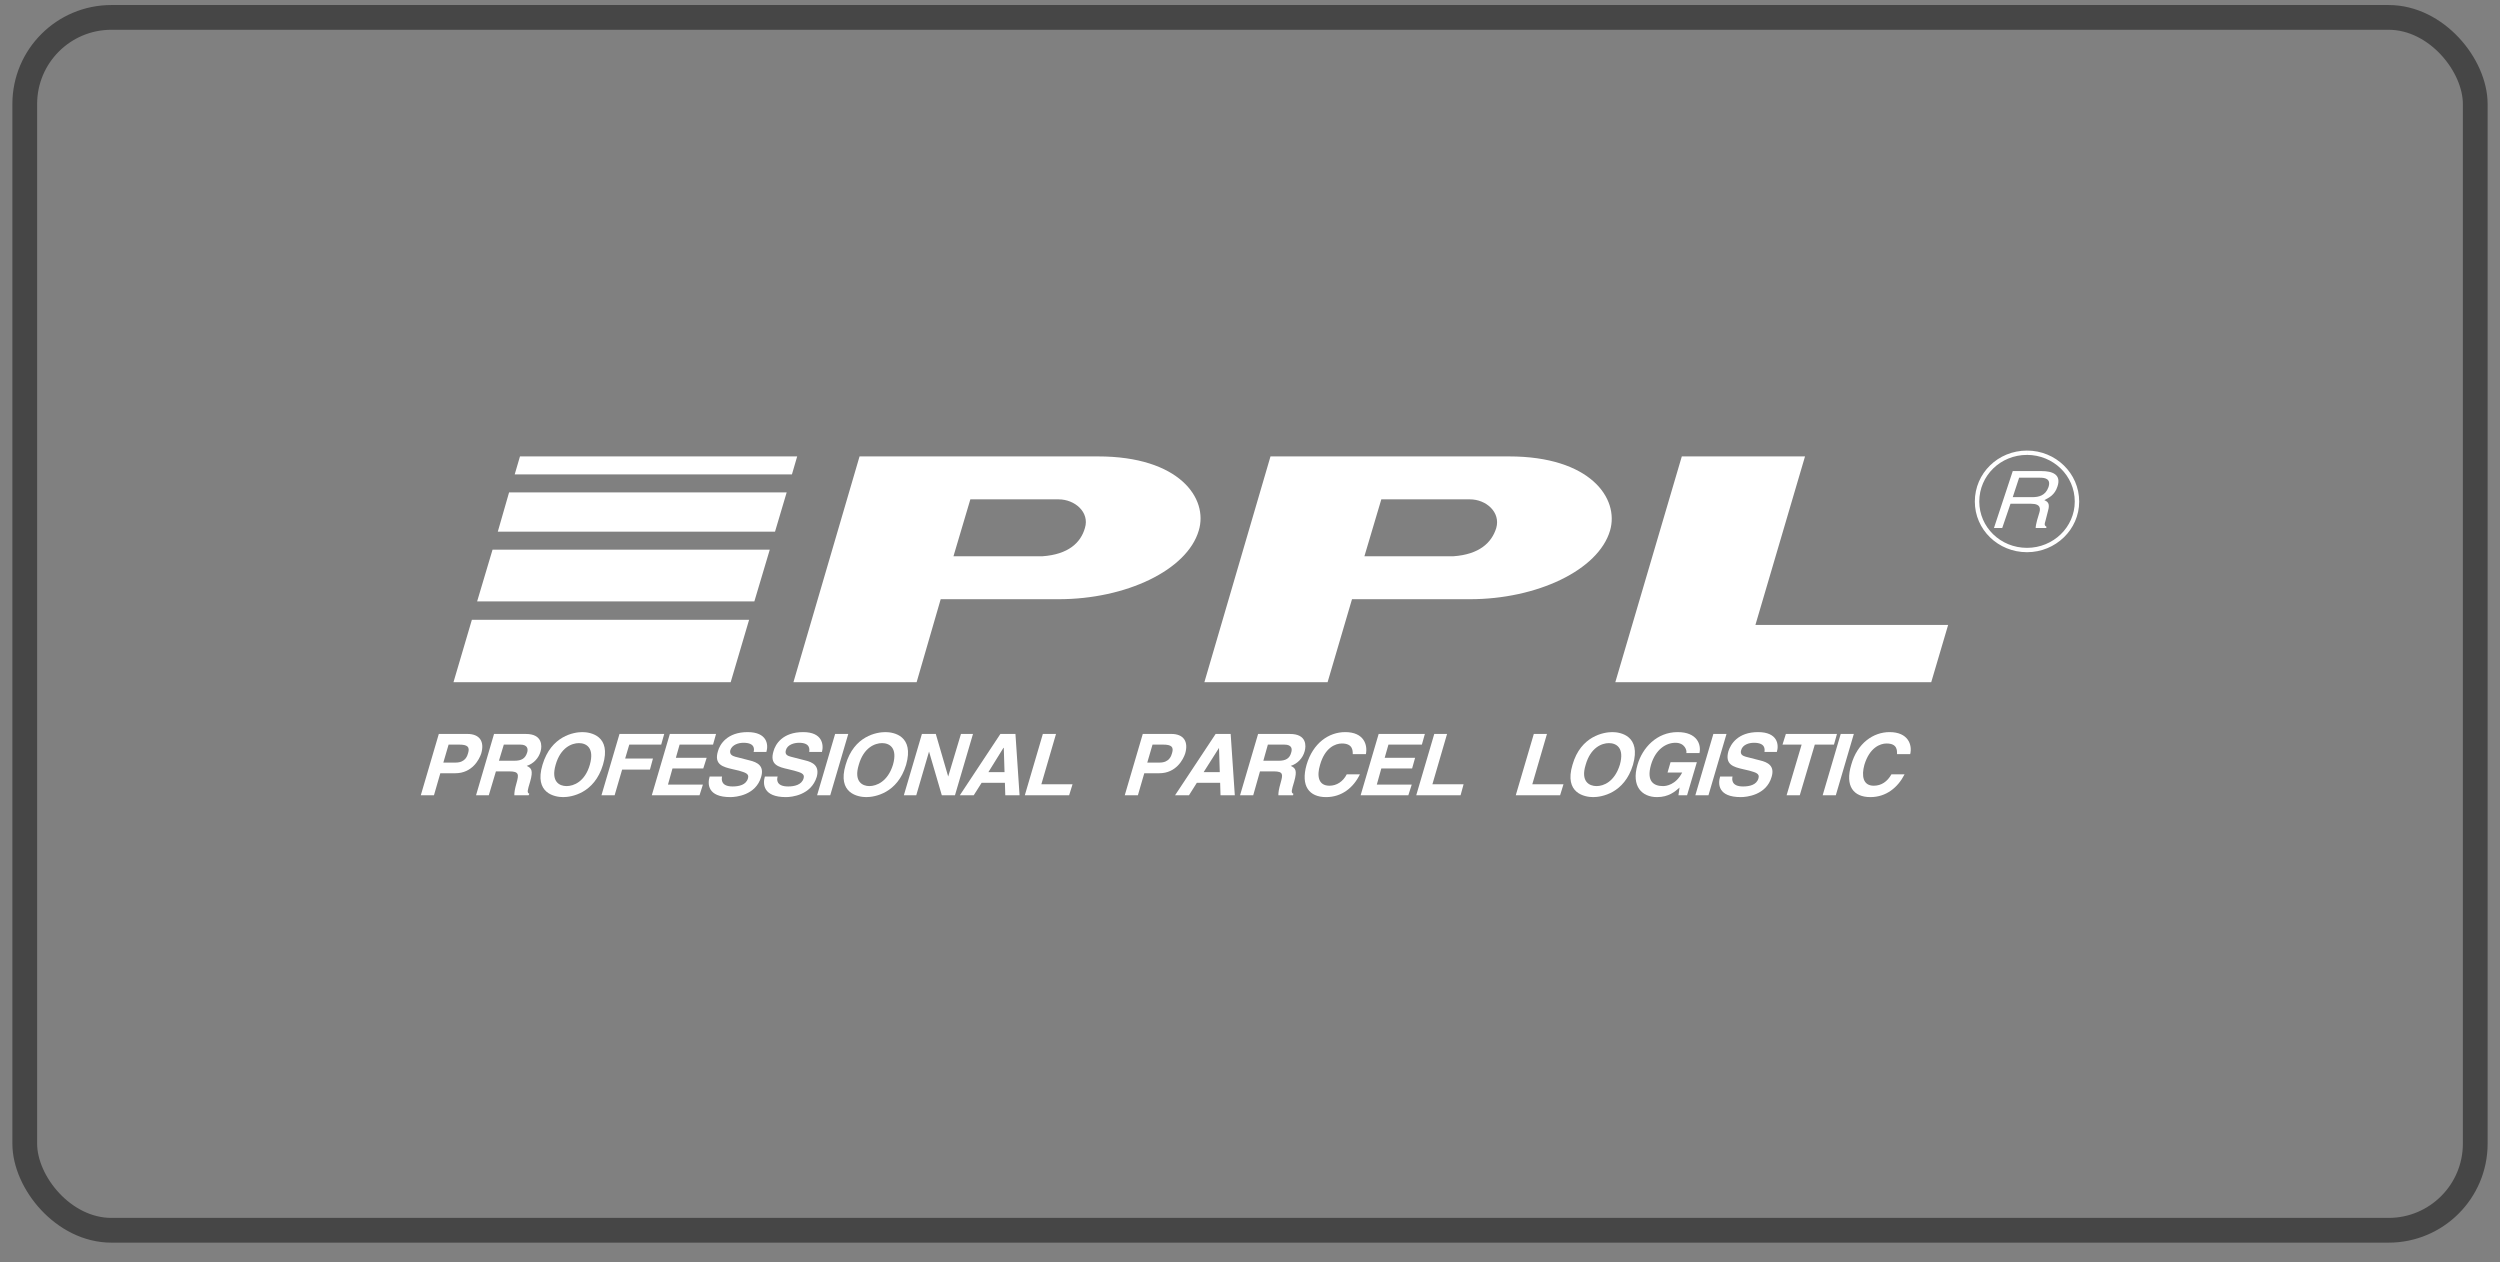 <svg width="101" height="51" viewBox="0 0 101 51" fill="none" xmlns="http://www.w3.org/2000/svg">
<rect x="0" y="0" width="101" height="51" fill="#808080" stroke="none"/>
<rect x="1" y="0.703" width="99" height="49" rx="3.5" stroke="#464646"/>
<path fill-rule="evenodd" clip-rule="evenodd" d="M78.705 25.246L78.022 27.56H65.259L67.945 18.439H72.923L70.919 25.246H78.705Z" fill="white"/>
<path fill-rule="evenodd" clip-rule="evenodd" d="M42.116 22.473H38.52L39.202 20.174H42.769C43.421 20.174 44.028 20.693 43.831 21.331C43.664 21.924 43.163 22.399 42.116 22.473ZM44.362 18.439H34.726L32.055 27.56H37.032L38.004 24.208H42.769C45.485 24.208 47.959 23.037 48.43 21.435C48.824 20.13 47.64 18.439 44.362 18.439Z" fill="white"/>
<path fill-rule="evenodd" clip-rule="evenodd" d="M58.718 22.473H55.122L55.805 20.174H59.386C60.039 20.174 60.631 20.693 60.449 21.331C60.266 21.924 59.766 22.399 58.718 22.473ZM60.964 18.439H51.328L48.657 27.56H53.635L54.621 24.208H59.386C62.087 24.208 64.576 23.037 65.046 21.435C65.426 20.13 64.243 18.439 60.964 18.439Z" fill="white"/>
<path fill-rule="evenodd" clip-rule="evenodd" d="M18.412 30.808C18.806 30.808 18.883 30.527 18.912 30.423C18.988 30.171 18.883 30.082 18.548 30.082H18.123L17.911 30.808H18.412ZM17.532 32.129H17L17.728 29.651H18.883C19.383 29.651 19.58 29.963 19.443 30.437C19.367 30.675 19.079 31.239 18.396 31.239H17.789L17.532 32.129Z" fill="white"/>
<path fill-rule="evenodd" clip-rule="evenodd" d="M20.779 30.734C21.068 30.734 21.219 30.646 21.295 30.408C21.341 30.275 21.326 30.082 21.022 30.082H20.354L20.157 30.734H20.779ZM19.959 29.652H21.25C21.917 29.652 21.902 30.141 21.842 30.349C21.766 30.631 21.553 30.853 21.28 30.942C21.462 31.031 21.553 31.106 21.417 31.58C21.31 31.936 21.28 32.025 21.386 32.069L21.356 32.129H20.779C20.779 32.01 20.794 31.891 20.87 31.625C20.961 31.298 20.976 31.164 20.582 31.164H20.035L19.747 32.129H19.232L19.959 29.652Z" fill="white"/>
<path fill-rule="evenodd" clip-rule="evenodd" d="M22.889 31.758C23.177 31.758 23.632 31.58 23.829 30.897C24.026 30.2 23.678 30.022 23.389 30.022C23.101 30.022 22.645 30.2 22.448 30.897C22.25 31.58 22.6 31.758 22.889 31.758ZM23.526 29.577C23.859 29.577 24.71 29.726 24.36 30.897C24.012 32.054 23.085 32.203 22.752 32.203C22.418 32.203 21.568 32.054 21.917 30.897C22.266 29.726 23.192 29.577 23.526 29.577Z" fill="white"/>
<path fill-rule="evenodd" clip-rule="evenodd" d="M25.134 31.091H26.258L26.379 30.646H25.256L25.423 30.082H26.713L26.834 29.652H25.028L24.299 32.129H24.831L25.134 31.091Z" fill="white"/>
<path fill-rule="evenodd" clip-rule="evenodd" d="M28.928 29.651H27.062L26.333 32.128H28.261L28.397 31.698H26.986L27.168 31.046H28.412L28.549 30.616H27.305L27.456 30.082H28.807L28.928 29.651Z" fill="white"/>
<path fill-rule="evenodd" clip-rule="evenodd" d="M29.171 31.372C29.141 31.506 29.141 31.773 29.596 31.773C29.854 31.773 30.142 31.713 30.218 31.446C30.279 31.253 30.097 31.209 29.854 31.135L29.596 31.075C29.217 30.986 28.837 30.897 29.005 30.349C29.08 30.067 29.384 29.577 30.203 29.577C30.992 29.577 31.053 30.082 30.962 30.378H30.446C30.476 30.274 30.507 30.008 30.036 30.008C29.839 30.008 29.581 30.082 29.505 30.304C29.459 30.497 29.611 30.541 29.702 30.571L30.279 30.719C30.598 30.794 30.886 30.942 30.75 31.387C30.537 32.128 29.733 32.203 29.505 32.203C28.58 32.203 28.58 31.669 28.67 31.372H29.171Z" fill="white"/>
<path fill-rule="evenodd" clip-rule="evenodd" d="M31.417 31.372C31.372 31.506 31.372 31.773 31.842 31.773C32.085 31.773 32.388 31.713 32.465 31.446C32.525 31.253 32.343 31.209 32.085 31.135L31.842 31.075C31.448 30.986 31.083 30.897 31.25 30.349C31.326 30.067 31.615 29.577 32.449 29.577C33.223 29.577 33.284 30.082 33.208 30.378H32.692C32.707 30.274 32.737 30.008 32.282 30.008C32.085 30.008 31.812 30.082 31.751 30.304C31.69 30.497 31.842 30.541 31.948 30.571L32.525 30.719C32.844 30.794 33.117 30.942 32.996 31.387C32.768 32.128 31.979 32.203 31.751 32.203C30.825 32.203 30.811 31.669 30.901 31.372H31.417Z" fill="white"/>
<path fill-rule="evenodd" clip-rule="evenodd" d="M34.27 29.651H33.739L33.011 32.128H33.542L34.27 29.651Z" fill="white"/>
<path fill-rule="evenodd" clip-rule="evenodd" d="M35.12 31.758C35.408 31.758 35.864 31.58 36.076 30.897C36.273 30.2 35.925 30.022 35.636 30.022C35.348 30.022 34.893 30.2 34.695 30.897C34.483 31.58 34.847 31.758 35.12 31.758ZM35.772 29.577C36.106 29.577 36.941 29.726 36.607 30.897C36.258 32.054 35.333 32.203 34.999 32.203C34.665 32.203 33.815 32.054 34.164 30.897C34.498 29.726 35.424 29.577 35.772 29.577Z" fill="white"/>
<path fill-rule="evenodd" clip-rule="evenodd" d="M38.823 29.651H39.309L38.581 32.128H38.049L37.533 30.363L37.017 32.128H36.516L37.245 29.651H37.806L38.307 31.372L38.823 29.651Z" fill="white"/>
<path fill-rule="evenodd" clip-rule="evenodd" d="M39.931 31.194H40.583L40.553 30.215H40.538L39.931 31.194ZM39.339 32.128H38.778L40.416 29.651H41.024L41.19 32.128H40.614L40.598 31.624H39.658L39.339 32.128Z" fill="white"/>
<path fill-rule="evenodd" clip-rule="evenodd" d="M42.663 29.651H42.131L41.403 32.128H43.193L43.331 31.683H42.071L42.663 29.651Z" fill="white"/>
<path fill-rule="evenodd" clip-rule="evenodd" d="M46.851 30.808C47.246 30.808 47.322 30.527 47.352 30.423C47.428 30.171 47.322 30.082 46.987 30.082H46.562L46.35 30.808H46.851ZM45.971 32.129H45.44L46.168 29.651H47.322C47.822 29.651 48.02 29.963 47.883 30.437C47.807 30.675 47.519 31.239 46.836 31.239H46.229L45.971 32.129Z" fill="white"/>
<path fill-rule="evenodd" clip-rule="evenodd" d="M48.627 31.194H49.279L49.248 30.215L48.627 31.194ZM48.035 32.128H47.473L49.112 29.651H49.719L49.886 32.128H49.309L49.294 31.624H48.353L48.035 32.128Z" fill="white"/>
<path fill-rule="evenodd" clip-rule="evenodd" d="M51.662 30.734C51.935 30.734 52.102 30.646 52.163 30.408C52.208 30.275 52.208 30.082 51.889 30.082H51.222L51.039 30.734H51.662ZM50.827 29.652H52.117C52.8 29.652 52.769 30.141 52.709 30.349C52.633 30.631 52.42 30.853 52.147 30.942C52.33 31.031 52.42 31.106 52.284 31.58C52.178 31.936 52.147 32.025 52.254 32.069L52.238 32.129H51.646C51.646 32.01 51.662 31.891 51.738 31.625C51.829 31.298 51.859 31.164 51.464 31.164H50.903L50.63 32.129H50.098L50.827 29.652Z" fill="white"/>
<path fill-rule="evenodd" clip-rule="evenodd" d="M55.182 30.467C55.258 30.097 55.107 29.577 54.347 29.577C53.68 29.577 53.043 30.022 52.785 30.898C52.542 31.758 52.891 32.203 53.574 32.203C54.212 32.203 54.682 31.817 54.94 31.283H54.408C54.257 31.58 53.998 31.743 53.71 31.743C53.255 31.743 53.195 31.342 53.331 30.898C53.528 30.2 53.953 30.037 54.212 30.037C54.651 30.037 54.651 30.319 54.651 30.467H55.182Z" fill="white"/>
<path fill-rule="evenodd" clip-rule="evenodd" d="M57.444 30.082H56.093L55.941 30.616H57.17L57.049 31.046H55.805L55.623 31.698H57.034L56.897 32.128H54.97L55.698 29.651H57.565L57.444 30.082Z" fill="white"/>
<path fill-rule="evenodd" clip-rule="evenodd" d="M57.869 31.684H59.129L59.007 32.129H57.216L57.944 29.652H58.461L57.869 31.684Z" fill="white"/>
<path fill-rule="evenodd" clip-rule="evenodd" d="M61.905 31.684H63.165L63.028 32.129H61.237L61.966 29.652H62.497L61.905 31.684Z" fill="white"/>
<path fill-rule="evenodd" clip-rule="evenodd" d="M64.501 31.758C64.789 31.758 65.229 31.58 65.442 30.897C65.638 30.2 65.29 30.022 65.001 30.022C64.713 30.022 64.258 30.2 64.061 30.897C63.848 31.58 64.212 31.758 64.501 31.758ZM65.138 29.577C65.472 29.577 66.307 29.726 65.973 30.897C65.624 32.054 64.698 32.203 64.364 32.203C64.03 32.203 63.18 32.054 63.529 30.897C63.863 29.726 64.804 29.577 65.138 29.577Z" fill="white"/>
<path fill-rule="evenodd" clip-rule="evenodd" d="M67.369 31.209H67.961C67.703 31.713 67.308 31.758 67.187 31.758C66.822 31.758 66.504 31.58 66.701 30.897C66.883 30.274 67.308 30.008 67.688 30.008C68.067 30.008 68.158 30.319 68.128 30.423H68.659C68.735 30.082 68.568 29.577 67.778 29.577C66.929 29.577 66.352 30.215 66.155 30.897C65.897 31.773 66.337 32.203 66.944 32.203C67.414 32.203 67.672 31.98 67.854 31.817L67.809 32.128H68.158L68.553 30.793H67.49L67.369 31.209Z" fill="white"/>
<path fill-rule="evenodd" clip-rule="evenodd" d="M69.751 29.651H69.22L68.492 32.128H69.022L69.751 29.651Z" fill="white"/>
<path fill-rule="evenodd" clip-rule="evenodd" d="M69.994 31.372C69.963 31.506 69.963 31.773 70.419 31.773C70.677 31.773 70.966 31.713 71.041 31.446C71.102 31.253 70.935 31.209 70.677 31.135L70.419 31.075C70.04 30.986 69.675 30.897 69.828 30.349C69.918 30.067 70.207 29.577 71.026 29.577C71.815 29.577 71.876 30.082 71.785 30.378H71.284C71.299 30.274 71.329 30.008 70.859 30.008C70.662 30.008 70.404 30.082 70.343 30.304C70.283 30.497 70.434 30.541 70.526 30.571L71.102 30.719C71.421 30.794 71.709 30.942 71.573 31.387C71.36 32.128 70.556 32.203 70.328 32.203C69.402 32.203 69.402 31.669 69.493 31.372H69.994Z" fill="white"/>
<path fill-rule="evenodd" clip-rule="evenodd" d="M72.711 32.128H72.179L72.786 30.082H72.013L72.149 29.651H74.213L74.092 30.082H73.318L72.711 32.128Z" fill="white"/>
<path fill-rule="evenodd" clip-rule="evenodd" d="M74.167 32.128H73.636L74.365 29.651H74.895L74.167 32.128Z" fill="white"/>
<path fill-rule="evenodd" clip-rule="evenodd" d="M77.172 30.467C77.263 30.097 77.096 29.577 76.337 29.577C75.685 29.577 75.032 30.022 74.79 30.898C74.532 31.758 74.881 32.203 75.563 32.203C76.201 32.203 76.672 31.817 76.945 31.283H76.414C76.247 31.58 76.004 31.743 75.7 31.743C75.26 31.743 75.2 31.342 75.321 30.898C75.533 30.2 75.959 30.037 76.216 30.037C76.656 30.037 76.641 30.319 76.641 30.467H77.172Z" fill="white"/>
<path fill-rule="evenodd" clip-rule="evenodd" d="M29.52 27.56L30.264 25.039H19.064L18.321 27.56H29.52Z" fill="white"/>
<path fill-rule="evenodd" clip-rule="evenodd" d="M31.311 21.479L31.782 19.892H20.567L20.111 21.479H31.311Z" fill="white"/>
<path fill-rule="evenodd" clip-rule="evenodd" d="M30.476 24.297L31.099 22.206H19.899L19.276 24.297H30.476Z" fill="white"/>
<path fill-rule="evenodd" clip-rule="evenodd" d="M31.994 19.166L32.206 18.439H21.007L20.794 19.166H31.994Z" fill="white"/>
<path fill-rule="evenodd" clip-rule="evenodd" d="M81.891 22.133H81.892V22.309H81.891V22.133ZM80.525 21.586C80.873 21.924 81.354 22.133 81.891 22.133V22.309C81.306 22.309 80.779 22.08 80.398 21.71L80.525 21.586ZM79.963 20.263C79.963 20.78 80.177 21.248 80.525 21.586L80.398 21.71C80.017 21.34 79.783 20.829 79.783 20.263H79.963ZM79.963 20.263H79.783V20.263H79.963V20.263ZM79.963 20.263H79.783V20.263H79.963V20.263ZM80.525 18.927C80.177 19.267 79.963 19.738 79.963 20.262H79.783C79.784 19.69 80.017 19.175 80.398 18.803L80.525 18.927ZM81.892 18.378C81.355 18.378 80.873 18.587 80.525 18.927L80.398 18.803C80.778 18.431 81.305 18.203 81.892 18.203V18.378ZM81.892 18.378H81.891V18.203H81.892V18.378ZM81.892 18.378H81.892V18.203H81.892V18.378ZM83.253 18.927C82.903 18.587 82.421 18.378 81.892 18.378V18.203C82.47 18.203 82.997 18.431 83.379 18.803L83.253 18.927ZM83.82 20.263C83.82 19.738 83.603 19.267 83.253 18.927L83.379 18.803C83.762 19.175 83.999 19.69 83.999 20.263H83.82ZM83.82 20.263H84V20.263H83.82V20.263ZM83.82 20.263H84V20.264H83.82V20.263ZM83.253 21.586C83.603 21.248 83.82 20.78 83.82 20.264H83.999C83.999 20.829 83.762 21.34 83.379 21.71L83.253 21.586ZM81.892 22.133C82.421 22.133 82.904 21.924 83.253 21.586L83.379 21.71C82.997 22.08 82.47 22.309 81.892 22.309V22.133ZM81.892 22.133H81.892V22.309H81.892V22.133Z" fill="white"/>
<path fill-rule="evenodd" clip-rule="evenodd" d="M81.315 20.085H82.104C82.362 20.085 82.635 20.026 82.757 19.684C82.878 19.329 82.59 19.299 82.423 19.299H81.573L81.315 20.085ZM80.89 21.331H80.556L81.315 19.032H82.484C82.909 19.032 83.288 19.166 83.121 19.655C83.015 19.996 82.772 20.114 82.59 20.204C82.711 20.263 82.833 20.323 82.741 20.634L82.635 21.049C82.59 21.183 82.59 21.227 82.681 21.287L82.665 21.331H82.241C82.241 21.183 82.347 20.842 82.377 20.753C82.438 20.575 82.468 20.352 82.059 20.352H81.224L80.89 21.331Z" fill="white"/>
</svg>

